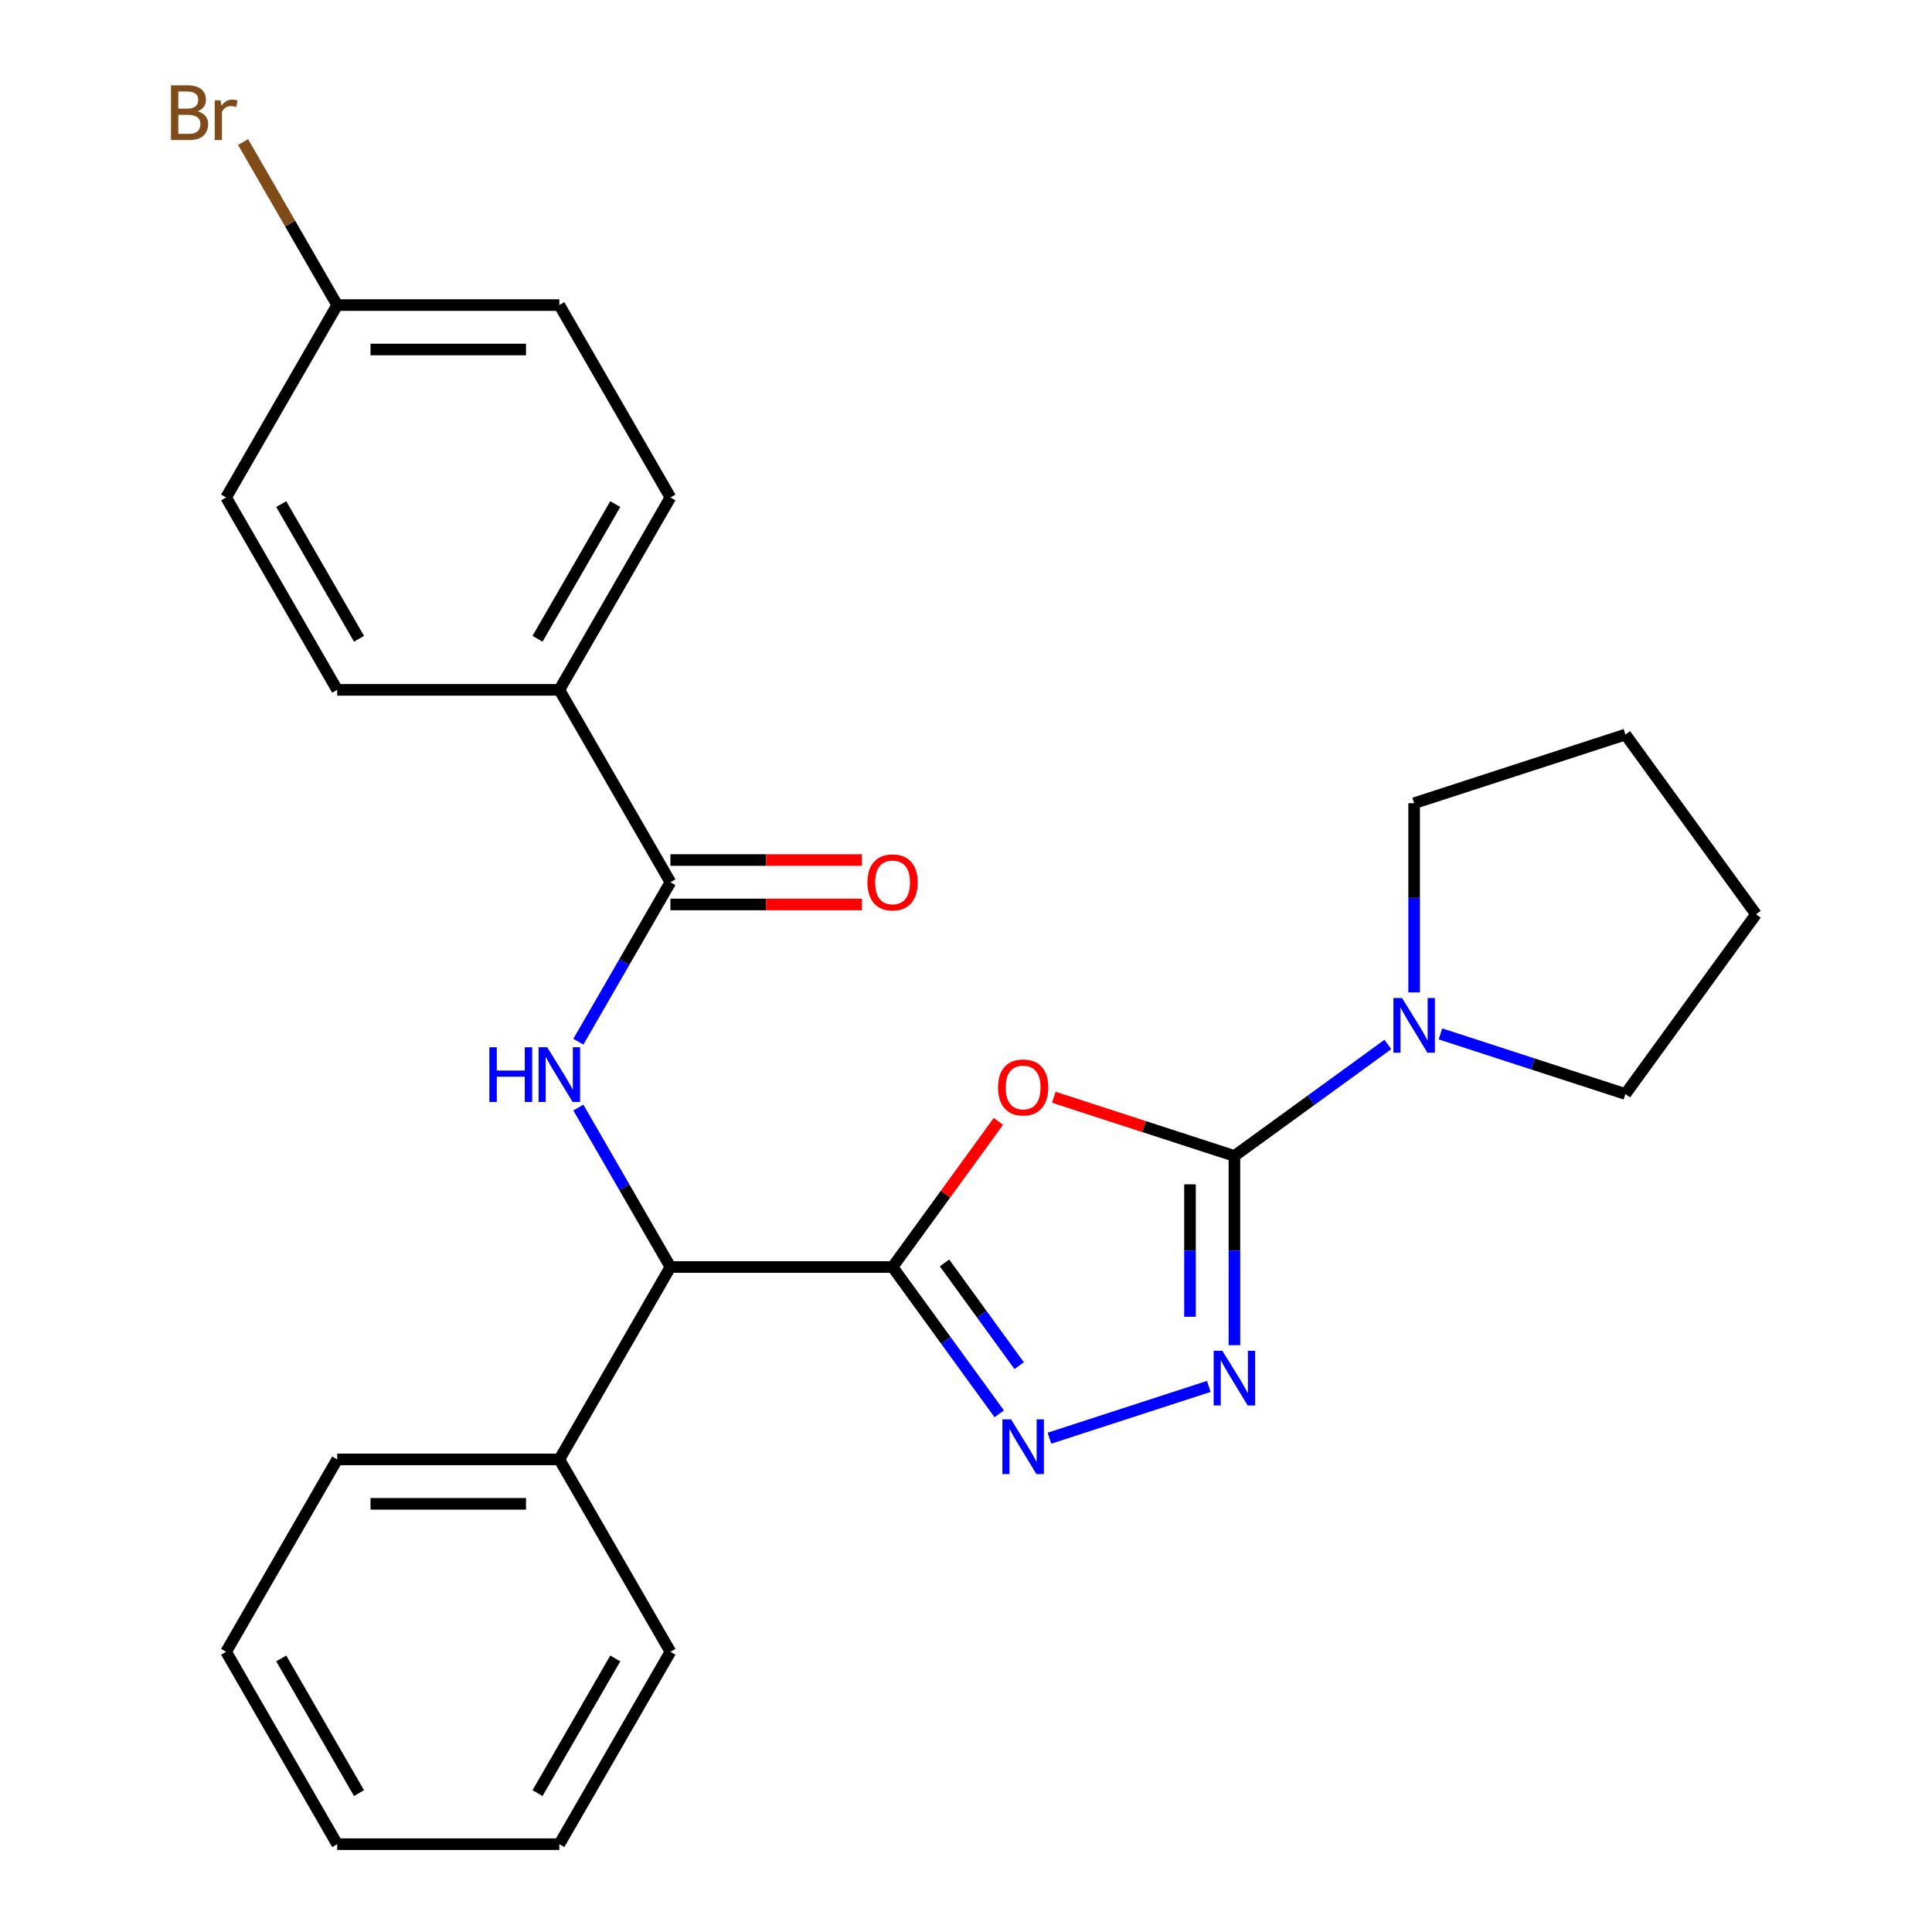 <?xml version='1.0' encoding='iso-8859-1'?>
<svg version='1.1' baseProfile='full'
              xmlns='http://www.w3.org/2000/svg'
                      xmlns:rdkit='http://www.rdkit.org/xml'
                      xmlns:xlink='http://www.w3.org/1999/xlink'
                  xml:space='preserve'
width='1000px' height='1000px' viewBox='0 0 1000 1000'>
<!-- END OF HEADER -->
<rect style='opacity:1.0;fill:#FFFFFF;stroke:none' width='1000' height='1000' x='0' y='0'> </rect>
<path class='bond-0' d='M 461.991,655.805 L 489.379,618.11' style='fill:none;fill-rule:evenodd;stroke:#000000;stroke-width:6px;stroke-linecap:butt;stroke-linejoin:miter;stroke-opacity:1' />
<path class='bond-0' d='M 489.379,618.11 L 516.766,580.415' style='fill:none;fill-rule:evenodd;stroke:#FF0000;stroke-width:6px;stroke-linecap:butt;stroke-linejoin:miter;stroke-opacity:1' />
<path class='bond-2' d='M 461.991,655.805 L 489.597,693.8' style='fill:none;fill-rule:evenodd;stroke:#000000;stroke-width:6px;stroke-linecap:butt;stroke-linejoin:miter;stroke-opacity:1' />
<path class='bond-2' d='M 489.597,693.8 L 517.202,731.796' style='fill:none;fill-rule:evenodd;stroke:#0000FF;stroke-width:6px;stroke-linecap:butt;stroke-linejoin:miter;stroke-opacity:1' />
<path class='bond-2' d='M 488.878,653.686 L 508.202,680.283' style='fill:none;fill-rule:evenodd;stroke:#000000;stroke-width:6px;stroke-linecap:butt;stroke-linejoin:miter;stroke-opacity:1' />
<path class='bond-2' d='M 508.202,680.283 L 527.525,706.88' style='fill:none;fill-rule:evenodd;stroke:#0000FF;stroke-width:6px;stroke-linecap:butt;stroke-linejoin:miter;stroke-opacity:1' />
<path class='bond-5' d='M 461.991,655.805 L 347.006,655.805' style='fill:none;fill-rule:evenodd;stroke:#000000;stroke-width:6px;stroke-linecap:butt;stroke-linejoin:miter;stroke-opacity:1' />
<path class='bond-1' d='M 545.453,567.938 L 592.194,583.125' style='fill:none;fill-rule:evenodd;stroke:#FF0000;stroke-width:6px;stroke-linecap:butt;stroke-linejoin:miter;stroke-opacity:1' />
<path class='bond-1' d='M 592.194,583.125 L 638.935,598.313' style='fill:none;fill-rule:evenodd;stroke:#000000;stroke-width:6px;stroke-linecap:butt;stroke-linejoin:miter;stroke-opacity:1' />
<path class='bond-7' d='M 638.935,598.313 L 678.641,569.465' style='fill:none;fill-rule:evenodd;stroke:#000000;stroke-width:6px;stroke-linecap:butt;stroke-linejoin:miter;stroke-opacity:1' />
<path class='bond-7' d='M 678.641,569.465 L 718.346,540.618' style='fill:none;fill-rule:evenodd;stroke:#0000FF;stroke-width:6px;stroke-linecap:butt;stroke-linejoin:miter;stroke-opacity:1' />
<path class='bond-26' d='M 638.935,598.313 L 638.935,647.288' style='fill:none;fill-rule:evenodd;stroke:#000000;stroke-width:6px;stroke-linecap:butt;stroke-linejoin:miter;stroke-opacity:1' />
<path class='bond-26' d='M 638.935,647.288 L 638.935,696.263' style='fill:none;fill-rule:evenodd;stroke:#0000FF;stroke-width:6px;stroke-linecap:butt;stroke-linejoin:miter;stroke-opacity:1' />
<path class='bond-26' d='M 615.938,613.005 L 615.938,647.288' style='fill:none;fill-rule:evenodd;stroke:#000000;stroke-width:6px;stroke-linecap:butt;stroke-linejoin:miter;stroke-opacity:1' />
<path class='bond-26' d='M 615.938,647.288 L 615.938,681.571' style='fill:none;fill-rule:evenodd;stroke:#0000FF;stroke-width:6px;stroke-linecap:butt;stroke-linejoin:miter;stroke-opacity:1' />
<path class='bond-3' d='M 543.193,744.407 L 625.679,717.605' style='fill:none;fill-rule:evenodd;stroke:#0000FF;stroke-width:6px;stroke-linecap:butt;stroke-linejoin:miter;stroke-opacity:1' />
<path class='bond-4' d='M 299.349,573.26 L 323.177,614.532' style='fill:none;fill-rule:evenodd;stroke:#0000FF;stroke-width:6px;stroke-linecap:butt;stroke-linejoin:miter;stroke-opacity:1' />
<path class='bond-4' d='M 323.177,614.532 L 347.006,655.805' style='fill:none;fill-rule:evenodd;stroke:#000000;stroke-width:6px;stroke-linecap:butt;stroke-linejoin:miter;stroke-opacity:1' />
<path class='bond-6' d='M 299.349,539.191 L 323.177,497.918' style='fill:none;fill-rule:evenodd;stroke:#0000FF;stroke-width:6px;stroke-linecap:butt;stroke-linejoin:miter;stroke-opacity:1' />
<path class='bond-6' d='M 323.177,497.918 L 347.006,456.645' style='fill:none;fill-rule:evenodd;stroke:#000000;stroke-width:6px;stroke-linecap:butt;stroke-linejoin:miter;stroke-opacity:1' />
<path class='bond-10' d='M 347.006,655.805 L 289.514,755.385' style='fill:none;fill-rule:evenodd;stroke:#000000;stroke-width:6px;stroke-linecap:butt;stroke-linejoin:miter;stroke-opacity:1' />
<path class='bond-8' d='M 347.006,456.645 L 289.514,357.065' style='fill:none;fill-rule:evenodd;stroke:#000000;stroke-width:6px;stroke-linecap:butt;stroke-linejoin:miter;stroke-opacity:1' />
<path class='bond-9' d='M 347.006,468.144 L 396.562,468.144' style='fill:none;fill-rule:evenodd;stroke:#000000;stroke-width:6px;stroke-linecap:butt;stroke-linejoin:miter;stroke-opacity:1' />
<path class='bond-9' d='M 396.562,468.144 L 446.117,468.144' style='fill:none;fill-rule:evenodd;stroke:#FF0000;stroke-width:6px;stroke-linecap:butt;stroke-linejoin:miter;stroke-opacity:1' />
<path class='bond-9' d='M 347.006,445.147 L 396.562,445.147' style='fill:none;fill-rule:evenodd;stroke:#000000;stroke-width:6px;stroke-linecap:butt;stroke-linejoin:miter;stroke-opacity:1' />
<path class='bond-9' d='M 396.562,445.147 L 446.117,445.147' style='fill:none;fill-rule:evenodd;stroke:#FF0000;stroke-width:6px;stroke-linecap:butt;stroke-linejoin:miter;stroke-opacity:1' />
<path class='bond-17' d='M 731.96,513.691 L 731.96,464.716' style='fill:none;fill-rule:evenodd;stroke:#0000FF;stroke-width:6px;stroke-linecap:butt;stroke-linejoin:miter;stroke-opacity:1' />
<path class='bond-17' d='M 731.96,464.716 L 731.96,415.741' style='fill:none;fill-rule:evenodd;stroke:#000000;stroke-width:6px;stroke-linecap:butt;stroke-linejoin:miter;stroke-opacity:1' />
<path class='bond-18' d='M 745.575,535.15 L 793.446,550.704' style='fill:none;fill-rule:evenodd;stroke:#0000FF;stroke-width:6px;stroke-linecap:butt;stroke-linejoin:miter;stroke-opacity:1' />
<path class='bond-18' d='M 793.446,550.704 L 841.318,566.258' style='fill:none;fill-rule:evenodd;stroke:#000000;stroke-width:6px;stroke-linecap:butt;stroke-linejoin:miter;stroke-opacity:1' />
<path class='bond-11' d='M 289.514,357.065 L 347.006,257.485' style='fill:none;fill-rule:evenodd;stroke:#000000;stroke-width:6px;stroke-linecap:butt;stroke-linejoin:miter;stroke-opacity:1' />
<path class='bond-11' d='M 278.222,330.629 L 318.466,260.923' style='fill:none;fill-rule:evenodd;stroke:#000000;stroke-width:6px;stroke-linecap:butt;stroke-linejoin:miter;stroke-opacity:1' />
<path class='bond-12' d='M 289.514,357.065 L 174.529,357.065' style='fill:none;fill-rule:evenodd;stroke:#000000;stroke-width:6px;stroke-linecap:butt;stroke-linejoin:miter;stroke-opacity:1' />
<path class='bond-19' d='M 289.514,755.385 L 174.529,755.385' style='fill:none;fill-rule:evenodd;stroke:#000000;stroke-width:6px;stroke-linecap:butt;stroke-linejoin:miter;stroke-opacity:1' />
<path class='bond-19' d='M 272.266,778.382 L 191.776,778.382' style='fill:none;fill-rule:evenodd;stroke:#000000;stroke-width:6px;stroke-linecap:butt;stroke-linejoin:miter;stroke-opacity:1' />
<path class='bond-20' d='M 289.514,755.385 L 347.006,854.965' style='fill:none;fill-rule:evenodd;stroke:#000000;stroke-width:6px;stroke-linecap:butt;stroke-linejoin:miter;stroke-opacity:1' />
<path class='bond-15' d='M 347.006,257.485 L 289.514,157.905' style='fill:none;fill-rule:evenodd;stroke:#000000;stroke-width:6px;stroke-linecap:butt;stroke-linejoin:miter;stroke-opacity:1' />
<path class='bond-14' d='M 174.529,357.065 L 117.036,257.485' style='fill:none;fill-rule:evenodd;stroke:#000000;stroke-width:6px;stroke-linecap:butt;stroke-linejoin:miter;stroke-opacity:1' />
<path class='bond-14' d='M 185.821,330.629 L 145.576,260.923' style='fill:none;fill-rule:evenodd;stroke:#000000;stroke-width:6px;stroke-linecap:butt;stroke-linejoin:miter;stroke-opacity:1' />
<path class='bond-13' d='M 174.529,157.905 L 117.036,257.485' style='fill:none;fill-rule:evenodd;stroke:#000000;stroke-width:6px;stroke-linecap:butt;stroke-linejoin:miter;stroke-opacity:1' />
<path class='bond-16' d='M 174.529,157.905 L 150.17,115.714' style='fill:none;fill-rule:evenodd;stroke:#000000;stroke-width:6px;stroke-linecap:butt;stroke-linejoin:miter;stroke-opacity:1' />
<path class='bond-16' d='M 150.17,115.714 L 125.811,73.523' style='fill:none;fill-rule:evenodd;stroke:#7F4C19;stroke-width:6px;stroke-linecap:butt;stroke-linejoin:miter;stroke-opacity:1' />
<path class='bond-29' d='M 174.529,157.905 L 289.514,157.905' style='fill:none;fill-rule:evenodd;stroke:#000000;stroke-width:6px;stroke-linecap:butt;stroke-linejoin:miter;stroke-opacity:1' />
<path class='bond-29' d='M 191.776,180.902 L 272.266,180.902' style='fill:none;fill-rule:evenodd;stroke:#000000;stroke-width:6px;stroke-linecap:butt;stroke-linejoin:miter;stroke-opacity:1' />
<path class='bond-21' d='M 731.96,415.741 L 841.318,380.208' style='fill:none;fill-rule:evenodd;stroke:#000000;stroke-width:6px;stroke-linecap:butt;stroke-linejoin:miter;stroke-opacity:1' />
<path class='bond-22' d='M 841.318,566.258 L 908.904,473.233' style='fill:none;fill-rule:evenodd;stroke:#000000;stroke-width:6px;stroke-linecap:butt;stroke-linejoin:miter;stroke-opacity:1' />
<path class='bond-24' d='M 174.529,755.385 L 117.036,854.965' style='fill:none;fill-rule:evenodd;stroke:#000000;stroke-width:6px;stroke-linecap:butt;stroke-linejoin:miter;stroke-opacity:1' />
<path class='bond-23' d='M 347.006,854.965 L 289.514,954.545' style='fill:none;fill-rule:evenodd;stroke:#000000;stroke-width:6px;stroke-linecap:butt;stroke-linejoin:miter;stroke-opacity:1' />
<path class='bond-23' d='M 318.466,858.404 L 278.222,928.11' style='fill:none;fill-rule:evenodd;stroke:#000000;stroke-width:6px;stroke-linecap:butt;stroke-linejoin:miter;stroke-opacity:1' />
<path class='bond-28' d='M 841.318,380.208 L 908.904,473.233' style='fill:none;fill-rule:evenodd;stroke:#000000;stroke-width:6px;stroke-linecap:butt;stroke-linejoin:miter;stroke-opacity:1' />
<path class='bond-25' d='M 289.514,954.545 L 174.529,954.545' style='fill:none;fill-rule:evenodd;stroke:#000000;stroke-width:6px;stroke-linecap:butt;stroke-linejoin:miter;stroke-opacity:1' />
<path class='bond-27' d='M 117.036,854.965 L 174.529,954.545' style='fill:none;fill-rule:evenodd;stroke:#000000;stroke-width:6px;stroke-linecap:butt;stroke-linejoin:miter;stroke-opacity:1' />
<path class='bond-27' d='M 145.576,858.404 L 185.821,928.11' style='fill:none;fill-rule:evenodd;stroke:#000000;stroke-width:6px;stroke-linecap:butt;stroke-linejoin:miter;stroke-opacity:1' />
<path  class='atom-1' d='M 516.578 562.86
Q 516.578 556.06, 519.938 552.26
Q 523.298 548.46, 529.578 548.46
Q 535.858 548.46, 539.218 552.26
Q 542.578 556.06, 542.578 562.86
Q 542.578 569.74, 539.178 573.66
Q 535.778 577.54, 529.578 577.54
Q 523.338 577.54, 519.938 573.66
Q 516.578 569.78, 516.578 562.86
M 529.578 574.34
Q 533.898 574.34, 536.218 571.46
Q 538.578 568.54, 538.578 562.86
Q 538.578 557.3, 536.218 554.5
Q 533.898 551.66, 529.578 551.66
Q 525.258 551.66, 522.898 554.46
Q 520.578 557.26, 520.578 562.86
Q 520.578 568.58, 522.898 571.46
Q 525.258 574.34, 529.578 574.34
' fill='#FF0000'/>
<path  class='atom-3' d='M 523.318 734.67
L 532.598 749.67
Q 533.518 751.15, 534.998 753.83
Q 536.478 756.51, 536.558 756.67
L 536.558 734.67
L 540.318 734.67
L 540.318 762.99
L 536.438 762.99
L 526.478 746.59
Q 525.318 744.67, 524.078 742.47
Q 522.878 740.27, 522.518 739.59
L 522.518 762.99
L 518.838 762.99
L 518.838 734.67
L 523.318 734.67
' fill='#0000FF'/>
<path  class='atom-4' d='M 632.675 699.138
L 641.955 714.138
Q 642.875 715.618, 644.355 718.298
Q 645.835 720.978, 645.915 721.138
L 645.915 699.138
L 649.675 699.138
L 649.675 727.458
L 645.795 727.458
L 635.835 711.058
Q 634.675 709.138, 633.435 706.938
Q 632.235 704.738, 631.875 704.058
L 631.875 727.458
L 628.195 727.458
L 628.195 699.138
L 632.675 699.138
' fill='#0000FF'/>
<path  class='atom-5' d='M 253.294 542.065
L 257.134 542.065
L 257.134 554.105
L 271.614 554.105
L 271.614 542.065
L 275.454 542.065
L 275.454 570.385
L 271.614 570.385
L 271.614 557.305
L 257.134 557.305
L 257.134 570.385
L 253.294 570.385
L 253.294 542.065
' fill='#0000FF'/>
<path  class='atom-5' d='M 283.254 542.065
L 292.534 557.065
Q 293.454 558.545, 294.934 561.225
Q 296.414 563.905, 296.494 564.065
L 296.494 542.065
L 300.254 542.065
L 300.254 570.385
L 296.374 570.385
L 286.414 553.985
Q 285.254 552.065, 284.014 549.865
Q 282.814 547.665, 282.454 546.985
L 282.454 570.385
L 278.774 570.385
L 278.774 542.065
L 283.254 542.065
' fill='#0000FF'/>
<path  class='atom-8' d='M 725.7 516.566
L 734.98 531.566
Q 735.9 533.046, 737.38 535.726
Q 738.86 538.406, 738.94 538.566
L 738.94 516.566
L 742.7 516.566
L 742.7 544.886
L 738.82 544.886
L 728.86 528.486
Q 727.7 526.566, 726.46 524.366
Q 725.26 522.166, 724.9 521.486
L 724.9 544.886
L 721.22 544.886
L 721.22 516.566
L 725.7 516.566
' fill='#0000FF'/>
<path  class='atom-10' d='M 448.991 456.725
Q 448.991 449.925, 452.351 446.125
Q 455.711 442.325, 461.991 442.325
Q 468.271 442.325, 471.631 446.125
Q 474.991 449.925, 474.991 456.725
Q 474.991 463.605, 471.591 467.525
Q 468.191 471.405, 461.991 471.405
Q 455.751 471.405, 452.351 467.525
Q 448.991 463.645, 448.991 456.725
M 461.991 468.205
Q 466.311 468.205, 468.631 465.325
Q 470.991 462.405, 470.991 456.725
Q 470.991 451.165, 468.631 448.365
Q 466.311 445.525, 461.991 445.525
Q 457.671 445.525, 455.311 448.325
Q 452.991 451.125, 452.991 456.725
Q 452.991 462.445, 455.311 465.325
Q 457.671 468.205, 461.991 468.205
' fill='#FF0000'/>
<path  class='atom-17' d='M 102.256 57.605
Q 104.976 58.365, 106.336 60.045
Q 107.736 61.685, 107.736 64.125
Q 107.736 68.045, 105.216 70.285
Q 102.736 72.485, 98.016 72.485
L 88.496 72.485
L 88.496 44.165
L 96.856 44.165
Q 101.696 44.165, 104.136 46.125
Q 106.576 48.085, 106.576 51.685
Q 106.576 55.965, 102.256 57.605
M 92.296 47.365
L 92.296 56.245
L 96.856 56.245
Q 99.656 56.245, 101.096 55.125
Q 102.576 53.965, 102.576 51.685
Q 102.576 47.365, 96.856 47.365
L 92.296 47.365
M 98.016 69.285
Q 100.776 69.285, 102.256 67.965
Q 103.736 66.645, 103.736 64.125
Q 103.736 61.805, 102.096 60.645
Q 100.496 59.445, 97.416 59.445
L 92.296 59.445
L 92.296 69.285
L 98.016 69.285
' fill='#7F4C19'/>
<path  class='atom-17' d='M 114.176 51.925
L 114.616 54.765
Q 116.776 51.565, 120.296 51.565
Q 121.416 51.565, 122.936 51.965
L 122.336 55.325
Q 120.616 54.925, 119.656 54.925
Q 117.976 54.925, 116.856 55.605
Q 115.776 56.245, 114.896 57.805
L 114.896 72.485
L 111.136 72.485
L 111.136 51.925
L 114.176 51.925
' fill='#7F4C19'/>
</svg>
